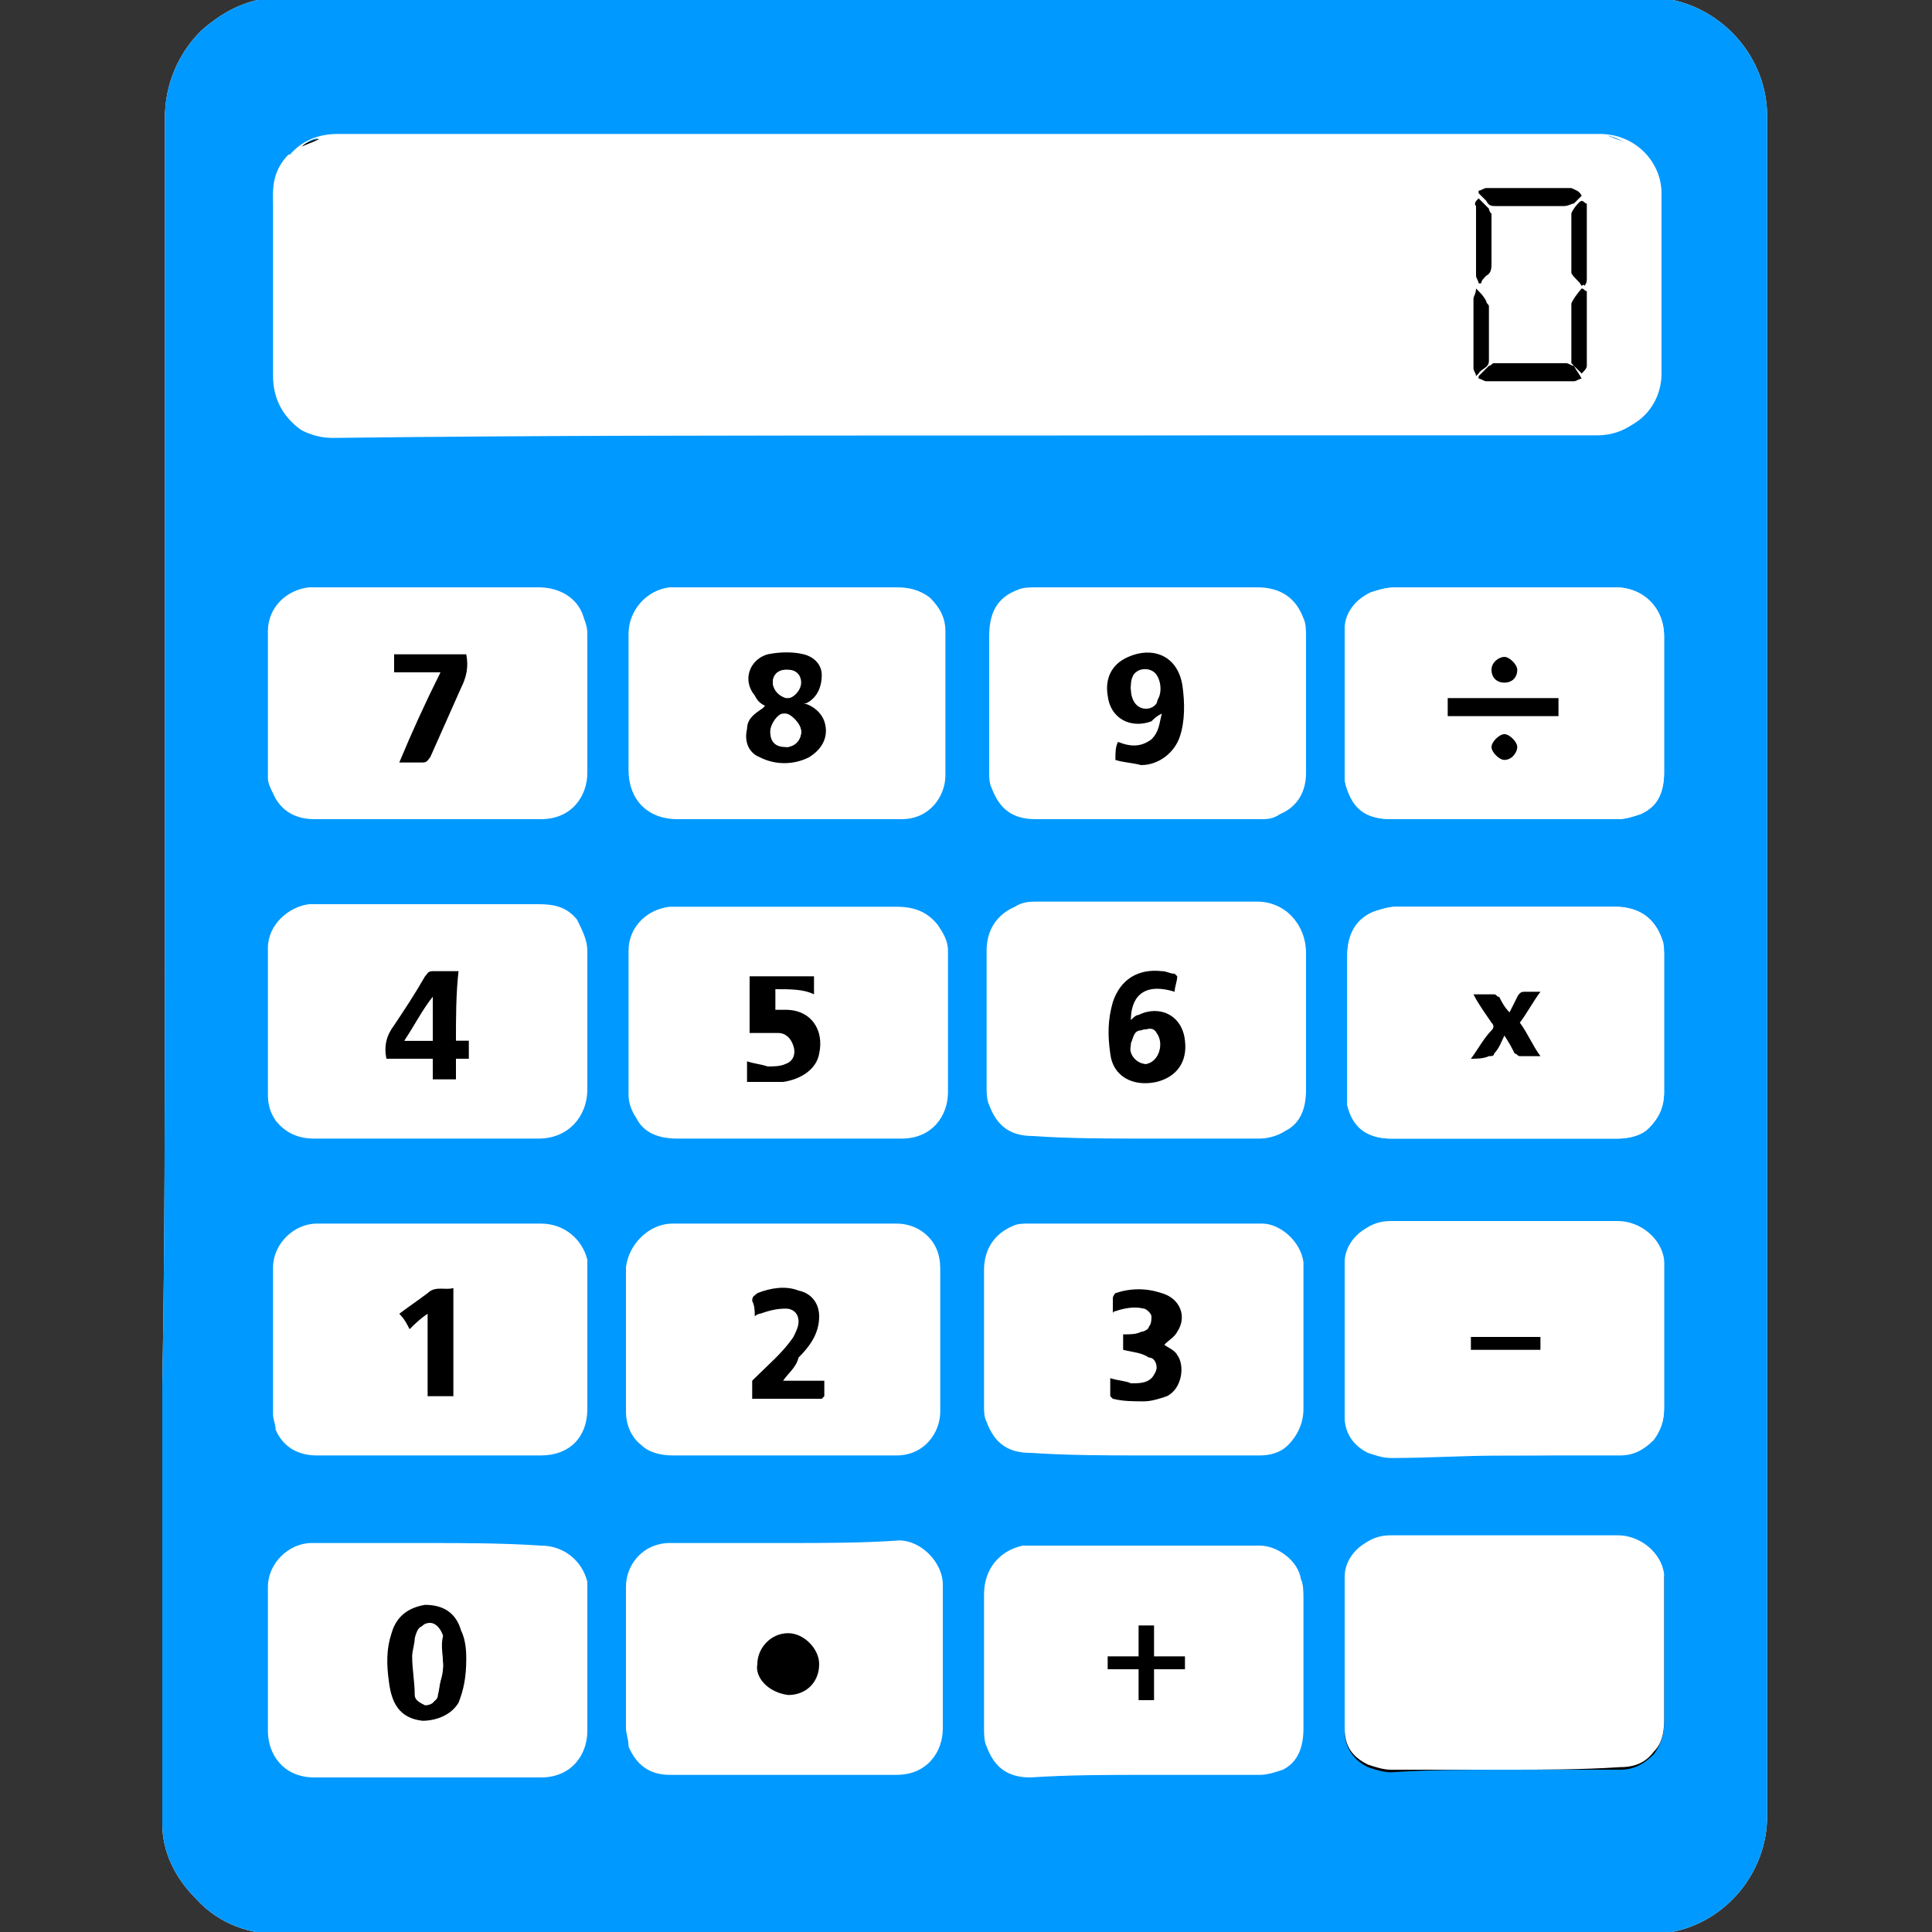 <?xml version="1.0" encoding="utf-8"?>
<!-- Generator: Adobe Illustrator 20.0.0, SVG Export Plug-In . SVG Version: 6.00 Build 0)  -->
<svg version="1.1" id="Layer_1" xmlns="http://www.w3.org/2000/svg" xmlns:xlink="http://www.w3.org/1999/xlink" x="0px" y="0px"
	 width="75px" height="75px" viewBox="0 0 75 75" style="enable-background:new 0 0 75 75;" xml:space="preserve">
<rect x="0" y="0" width="75" height="75" fill="#333333" stroke="none"/>
<style type="text/css">
	.st0{fill:#FFFFFF;}
	.st1{fill:#0099FF;}
</style>
<g>
	<path class="st0" d="M6.4,37.5c0-11,0-22,0-32.9c0-1.3,0.5-2.5,1.4-3.4c0.9-0.8,1.9-1.3,3.1-1.3c17.7,0,35.4,0,53.1,0
		c2.5,0,4.6,2.1,4.6,4.6c0,22,0,44,0,66c0,2.2-1.6,4.1-3.7,4.5c-0.6,0.1-1.2,0.1-1.9,0.1c-15.8,0-31.6,0-47.4,0c-1.5,0-3.1,0-4.6,0
		c-1.3,0-2.5-0.4-3.4-1.4c-0.8-0.8-1.3-1.8-1.3-2.9c0-5.7,0-11.3,0-17C6.4,48.3,6.4,42.9,6.4,37.5C6.4,37.5,6.4,37.5,6.4,37.5z"/>
	<g>
		<path d="M11.7,5.7C11.7,5.7,11.8,5.7,11.7,5.7c0.1-0.2,0.5-0.3,0.7-0.3C12.2,5.5,12,5.6,11.7,5.7z"/>
		<g>
			<path class="st1" d="M6.4,37.5c0-11,0-22,0-32.9c0-1.3,0.5-2.5,1.4-3.4c0.9-0.8,1.9-1.3,3.1-1.3c17.7,0,35.4,0,53.1,0
				c2.5,0,4.6,2.1,4.6,4.6c0,22,0,44,0,66c0,2.2-1.6,4.1-3.7,4.5c-0.6,0.1-1.2,0.1-1.9,0.1c-15.8,0-31.6,0-47.4,0
				c-1.5,0-3.1,0-4.6,0c-1.3,0-2.5-0.4-3.4-1.4c-0.8-0.8-1.3-1.8-1.3-2.9c0-5.7,0-11.3,0-17C6.4,48.3,6.4,42.9,6.4,37.5
				C6.4,37.5,6.4,37.5,6.4,37.5z M37.5,16.9c8.2,0,16.3,0,24.5,0c1.4,0,2.3-1.1,2.4-2.3c0-2.3,0-4.7,0-7c0-1.3-1-2.3-2.4-2.3
				c-5.2,0-10.4,0-15.7,0c-6.3,0-12.6,0-18.9,0c-4.8,0-9.6,0-14.4,0c-1.4,0-2.4,1.1-2.4,2.4c0,0.5,0,1,0,1.5c0,1.8,0,3.6,0,5.4
				c0,0.9,0.4,1.6,1.1,2.1c0.4,0.2,0.8,0.3,1.2,0.3C21.2,16.9,29.3,16.9,37.5,16.9z M58.4,56.5C58.4,56.5,58.4,56.5,58.4,56.5
				c1.5,0,3,0,4.5,0c0.5,0,0.9-0.2,1.3-0.6c0.3-0.4,0.4-0.8,0.4-1.2c0-1.7,0-3.5,0-5.2c0-0.2,0-0.3,0-0.5c-0.1-0.8-0.9-1.5-1.8-1.5
				c-2.9,0-5.8,0-8.8,0c-0.4,0-0.7,0.1-1,0.3c-0.4,0.3-0.8,0.7-0.8,1.3c0,2,0,3.9,0,5.9c0,0.6,0.3,1.1,0.9,1.4
				c0.3,0.1,0.6,0.2,0.9,0.2C55.5,56.6,57,56.5,58.4,56.5z M44.5,68.9c1.5,0,2.9,0,4.4,0c0.3,0,0.6-0.1,0.9-0.2
				c0.6-0.3,0.8-0.9,0.8-1.6c0-1.7,0-3.4,0-5c0-0.3,0-0.6-0.1-0.8c-0.1-0.7-0.9-1.3-1.6-1.3c-3,0-6,0-9,0c-0.1,0-0.2,0-0.2,0
				c-0.9,0.2-1.5,0.9-1.5,1.9c0,1.7,0,3.5,0,5.2c0,0.2,0,0.5,0.1,0.7c0.3,0.8,0.8,1.2,1.7,1.2C41.5,68.9,43,68.9,44.5,68.9z
				 M58.4,44.2c1.5,0,2.9,0,4.4,0c0.4,0,0.9-0.1,1.2-0.4c0.4-0.4,0.6-0.8,0.6-1.4c0-1.8,0-3.6,0-5.4c0-0.2-0.1-0.4-0.1-0.6
				c-0.3-0.8-0.9-1.2-1.8-1.2c-2.8,0-5.7,0-8.5,0c-0.3,0-0.6,0.1-0.9,0.2c-0.7,0.3-1,1-1,1.7c0,1.8,0,3.5,0,5.3c0,0.2,0,0.3,0,0.5
				c0.2,0.9,0.8,1.3,1.7,1.3C55.4,44.2,56.9,44.2,58.4,44.2z M58.4,31.8c1.5,0,2.9,0,4.4,0c0.3,0,0.6-0.1,0.9-0.2
				c0.7-0.3,0.9-0.9,0.9-1.6c0-1.8,0-3.5,0-5.3c0-1.1-0.8-1.9-1.9-1.9c-2.8,0-5.7,0-8.5,0c-0.3,0-0.7,0.1-1,0.2
				c-0.6,0.3-0.9,0.7-1,1.4c0,1.9,0,3.9,0,5.8c0,0.2,0.1,0.5,0.2,0.7c0.3,0.7,0.9,0.9,1.6,0.9C55.4,31.8,56.9,31.8,58.4,31.8z
				 M30.5,59.9c-1.5,0-3,0-4.5,0c-1,0-1.7,0.8-1.7,1.7c0,1.8,0,3.7,0,5.5c0,0.2,0.1,0.4,0.1,0.7c0.3,0.7,0.8,1.1,1.6,1.1
				c1.2,0,2.4,0,3.6,0c1.7,0,3.5,0,5.2,0c1.2,0,1.8-0.9,1.8-1.8c0-1.9,0-3.7,0-5.6c0-0.8-0.8-1.7-1.7-1.7
				C33.5,59.9,32,59.9,30.5,59.9z M16.6,56.5c1.5,0,2.9,0,4.4,0c1.1,0,1.8-0.7,1.8-1.8c0-1.8,0-3.7,0-5.5c0-0.1,0-0.2,0-0.3
				c-0.2-0.8-0.9-1.4-1.8-1.4c-2.9,0-5.8,0-8.7,0c-0.9,0-1.7,0.8-1.7,1.7c0,1.9,0,3.8,0,5.7c0,0.2,0.1,0.4,0.1,0.6
				c0.3,0.7,0.9,1,1.6,1C13.7,56.5,15.2,56.5,16.6,56.5z M16.6,31.8c1.5,0,2.9,0,4.4,0c1.2,0,1.8-0.9,1.8-1.8c0-1.8,0-3.6,0-5.4
				c0-0.3-0.1-0.5-0.2-0.8c-0.3-0.7-1-1-1.7-1c-2.7,0-5.4,0-8.1,0c-0.3,0-0.5,0-0.8,0c-0.9,0.1-1.6,0.8-1.6,1.7c0,1.9,0,3.8,0,5.7
				c0,0.2,0.1,0.4,0.2,0.6c0.3,0.7,0.9,1,1.6,1C13.7,31.8,15.1,31.8,16.6,31.8z M30.6,44.2c1.5,0,2.9,0,4.4,0c1.2,0,1.8-0.9,1.8-1.8
				c0-1.8,0-3.7,0-5.5c0-0.4-0.2-0.7-0.4-1c-0.4-0.5-0.9-0.7-1.6-0.7c-2.7,0-5.4,0-8.1,0c-0.2,0-0.5,0-0.7,0
				c-0.9,0.1-1.6,0.8-1.6,1.7c0,1.9,0,3.7,0,5.6c0,0.3,0.1,0.6,0.3,0.9c0.3,0.6,0.9,0.8,1.6,0.8C27.7,44.2,29.1,44.2,30.6,44.2z
				 M44.4,56.5c1.5,0,3,0,4.5,0c0.4,0,0.8-0.1,1.1-0.4c0.4-0.4,0.6-0.9,0.6-1.4c0-1.7,0-3.4,0-5.1c0-0.2,0-0.4,0-0.6
				c-0.1-0.8-0.9-1.5-1.6-1.5c-3,0-6.1,0-9.1,0c-0.2,0-0.4,0-0.6,0.1c-0.7,0.3-1.1,0.9-1.1,1.7c0,1.8,0,3.5,0,5.3
				c0,0.2,0,0.4,0.1,0.6c0.3,0.8,0.8,1.2,1.7,1.2C41.5,56.5,43,56.5,44.4,56.5z M30.5,47.5c-1.5,0-3,0-4.4,0c-0.9,0-1.7,0.8-1.8,1.7
				c0,1.9,0,3.7,0,5.6c0,0.5,0.2,1,0.6,1.3c0.3,0.3,0.8,0.4,1.2,0.4c1.8,0,3.6,0,5.3,0c1.1,0,2.3,0,3.4,0c1.1,0,1.7-0.9,1.7-1.7
				c0-1.8,0-3.6,0-5.4c0-0.3,0-0.5-0.1-0.8c-0.2-0.6-0.8-1.1-1.6-1.1C33.5,47.5,32,47.5,30.5,47.5z M16.6,44.2c1.4,0,2.9,0,4.3,0
				c1.2,0,1.9-0.9,1.9-1.9c0-1.8,0-3.6,0-5.4c0-0.4-0.2-0.8-0.4-1.2c-0.4-0.5-0.9-0.6-1.5-0.6c-2.7,0-5.4,0-8.1,0
				c-0.3,0-0.5,0-0.8,0c-0.8,0.1-1.6,0.8-1.6,1.7c0,1.9,0,3.8,0,5.7c0,0.4,0.1,0.7,0.3,1c0.4,0.5,0.9,0.7,1.5,0.7
				C13.7,44.2,15.1,44.2,16.6,44.2z M44.5,44.2C44.5,44.2,44.5,44.2,44.5,44.2c1.5,0,2.9,0,4.4,0c0.3,0,0.7-0.1,1-0.3
				c0.6-0.3,0.8-0.9,0.8-1.6c0-1.8,0-3.5,0-5.3c0-1.1-0.8-2-1.9-2c-2.8,0-5.7,0-8.5,0c-0.3,0-0.6,0-0.9,0.2
				c-0.7,0.3-1.1,0.9-1.1,1.7c0,1.8,0,3.5,0,5.3c0,0.2,0,0.5,0.1,0.7c0.3,0.8,0.8,1.2,1.7,1.2C41.5,44.2,43,44.2,44.5,44.2z
				 M44.5,31.8c1.5,0,2.9,0,4.4,0c0.3,0,0.5,0,0.8-0.2c0.7-0.3,1-0.9,1-1.6c0-1.8,0-3.5,0-5.3c0-0.2,0-0.5-0.1-0.7
				c-0.3-0.8-0.9-1.2-1.8-1.2c-2.8,0-5.7,0-8.5,0c-0.3,0-0.6,0-0.8,0.1c-0.8,0.3-1.1,0.9-1.1,1.8c0,1.8,0,3.5,0,5.3
				c0,0.2,0,0.4,0.1,0.6c0.3,0.8,0.8,1.2,1.7,1.2C41.5,31.8,43,31.8,44.5,31.8z M30.5,31.8C30.5,31.8,30.5,31.8,30.5,31.8
				c1.5,0,3,0,4.5,0c1.1,0,1.7-0.9,1.7-1.7c0-1.9,0-3.7,0-5.6c0-0.5-0.2-0.9-0.6-1.3c-0.4-0.3-0.8-0.4-1.3-0.4c-2.7,0-5.4,0-8.1,0
				c-0.2,0-0.5,0-0.7,0c-0.9,0.1-1.6,0.9-1.6,1.8c0,1.8,0,3.6,0,5.3c0,1.1,0.7,1.9,1.9,1.9C27.6,31.8,29.1,31.8,30.5,31.8z
				 M16.6,59.9c-1.5,0-3,0-4.5,0c-0.9,0-1.7,0.8-1.7,1.7c0,1.9,0,3.7,0,5.6c0,0.9,0.6,1.8,1.8,1.8c2.9,0,5.9,0,8.8,0
				c1.2,0,1.8-0.9,1.8-1.8c0-1.8,0-3.7,0-5.5c0-0.1,0-0.2,0-0.3c-0.2-0.8-0.9-1.4-1.8-1.4C19.5,59.9,18,59.9,16.6,59.9z"/>
			<path class="st0" d="M37.5,16.9c-8.2,0-16.3,0-24.5,0c-0.4,0-0.9-0.1-1.2-0.3c-0.8-0.5-1.1-1.2-1.1-2.1c0-1.8,0-3.6,0-5.4
				c0-0.5,0-1,0-1.5c0-1.3,0.9-2.4,2.4-2.4c4.8,0,9.6,0,14.4,0c6.3,0,12.6,0,18.9,0c5.2,0,10.4,0,15.7,0c1.4,0,2.4,1.1,2.4,2.3
				c0,2.3,0,4.7,0,7c0,1.2-0.9,2.3-2.4,2.3C53.8,16.9,45.7,16.9,37.5,16.9z M11.7,5.7c0.2-0.1,0.5-0.2,0.7-0.3
				C12.3,5.3,11.9,5.5,11.7,5.7c0,0-0.1,0-0.1,0.1c-0.5,0.5-0.8,1-0.8,1.7c0,2.3,0,4.6,0,7c0,0.9,0.4,1.6,1.2,2
				c0.5,0.3,1,0.2,1.5,0.2c10.2,0,20.4,0,30.6,0c5.9,0,11.9,0,17.8,0c0.3,0,0.6,0,0.8-0.1c0.9-0.3,1.5-1.2,1.5-2.2
				c0-2.2,0-4.4,0-6.6c0-0.3,0-0.5-0.1-0.8c-0.2-1-1.1-1.8-2.2-1.8c-13.4,0-26.9,0-40.3,0c-2.9,0-5.8,0-8.7,0c-0.1,0-0.2,0-0.4,0
				c0,0,0,0,0,0c0.3,0,0.6,0,0.9,0c11,0,22.1,0,33.1,0c5.1,0,10.3,0,15.4,0c0.1,0,0.2,0,0.3,0c1.1,0.3,1.8,1.1,1.8,2.2
				c0,0.7,0,1.4,0,2.1c0,1.4,0,2.8,0,4.3c0,0.5,0,1.1-0.3,1.5c-0.2,0.3-0.5,0.6-0.8,0.8c-0.4,0.3-0.9,0.4-1.5,0.4
				c-6.3,0-12.6,0-19,0c-9.8,0-19.6,0-29.4,0c-0.3,0-0.6-0.1-0.8-0.1c-0.9-0.3-1.5-1.1-1.5-2.1c0-2.3,0-4.5-0.1-6.8
				c0-0.6,0.2-1.1,0.6-1.5C11.6,6,11.6,5.8,11.7,5.7z M61.4,7.6C61.4,7.5,61.4,7.5,61.4,7.6c-0.1-0.1-0.2-0.2-0.4-0.2
				c-1.1,0-2.2,0-3.3,0c-0.1,0-0.2,0.1-0.3,0.1c0,0,0,0.1,0,0.1c0.1,0.1,0.2,0.2,0.3,0.3C57.8,8,58,8,58.1,8c0.9,0,1.7,0,2.6,0
				c0.1,0,0.2-0.1,0.3-0.1C61.2,7.8,61.3,7.7,61.4,7.6z M61.4,14.7C61.4,14.7,61.4,14.7,61.4,14.7c-0.1-0.2-0.2-0.3-0.4-0.4
				c-0.1-0.1-0.2-0.1-0.3-0.1c-0.9,0-1.9,0-2.8,0c-0.1,0-0.2,0-0.2,0.1c-0.2,0.1-0.3,0.2-0.4,0.4c0,0,0,0.1,0,0.1
				c0.1,0,0.2,0.1,0.3,0.1c1.1,0,2.3,0,3.4,0C61.2,14.8,61.3,14.8,61.4,14.7z M57.3,14.6c0.1-0.1,0.1-0.1,0.2-0.1
				c0.1-0.2,0.4-0.3,0.4-0.5c0-0.7,0-1.4,0-2.1c0-0.1,0-0.1-0.1-0.2c-0.1-0.2-0.3-0.3-0.4-0.5c-0.1,0.2-0.1,0.3-0.1,0.4
				c0,0.9,0,1.8,0,2.7C57.2,14.3,57.3,14.4,57.3,14.6z M57.4,7.7C57.4,7.7,57.4,7.7,57.4,7.7c-0.1,0.1-0.2,0.2-0.2,0.3
				c0,0.9,0,1.8,0,2.7c0,0.1,0.1,0.2,0.1,0.3c0,0,0.1,0,0.1,0c0.1-0.1,0.1-0.2,0.2-0.3c0.2-0.1,0.2-0.3,0.2-0.5c0-0.6,0-1.3,0-1.9
				c0-0.1,0-0.2-0.1-0.2C57.7,7.9,57.6,7.8,57.4,7.7z M61.4,11.1c0,0,0.1,0,0.1,0c0-0.1,0.1-0.2,0.1-0.3c0-0.9,0-1.8,0-2.7
				c0-0.1,0-0.1,0-0.2c0-0.1-0.1-0.1-0.2-0.1c-0.1,0-0.4,0.4-0.4,0.5c0,0.7,0,1.4,0,2.1c0,0.1,0,0.1,0,0.2
				C61.1,10.8,61.3,10.9,61.4,11.1z M61.4,14.5C61.4,14.5,61.5,14.5,61.4,14.5c0.1-0.1,0.2-0.2,0.2-0.3c0-0.9,0-1.8,0-2.7
				c0-0.1,0-0.1,0-0.2c0-0.1-0.1-0.1-0.2-0.1c-0.1,0-0.4,0.4-0.4,0.6c0,0.7,0,1.4,0,2.1c0,0.1,0,0.1,0,0.2
				C61.1,14.2,61.3,14.4,61.4,14.5z"/>
			<path class="st0" d="M58.4,56.5c-1.5,0-2.9,0-4.4,0c-0.3,0-0.6-0.1-0.9-0.2c-0.6-0.3-0.9-0.7-0.9-1.4c0-2,0-3.9,0-5.9
				c0-0.5,0.3-1,0.8-1.3c0.3-0.2,0.6-0.3,1-0.3c2.9,0,5.8,0,8.8,0c0.9,0,1.7,0.7,1.8,1.5c0,0.2,0,0.3,0,0.5c0,1.7,0,3.5,0,5.2
				c0,0.5-0.1,0.9-0.4,1.2c-0.3,0.4-0.7,0.6-1.3,0.6C61.4,56.5,59.9,56.5,58.4,56.5C58.4,56.5,58.4,56.5,58.4,56.5z M59.8,51.9
				c-0.9,0-1.8,0-2.7,0c0,0.2,0,0.4,0,0.5c0.9,0,1.8,0,2.7,0C59.8,52.3,59.8,52.1,59.8,51.9z"/>
			<path class="st0" d="M58.4,44.2c-1.5,0-2.9,0-4.4,0c-0.9,0-1.5-0.5-1.7-1.3c0-0.2,0-0.3,0-0.5c0-1.8,0-3.5,0-5.3
				c0-0.8,0.3-1.4,1-1.7c0.3-0.1,0.6-0.2,0.9-0.2c2.8,0,5.7,0,8.5,0c0.8,0,1.5,0.4,1.8,1.2c0.1,0.2,0.1,0.4,0.1,0.6
				c0,1.8,0,3.6,0,5.4c0,0.5-0.2,1-0.6,1.4c-0.3,0.3-0.8,0.4-1.2,0.4C61.3,44.2,59.8,44.2,58.4,44.2z M57.1,41.1c0.3,0,0.5,0,0.7,0
				c0.1,0,0.2-0.1,0.2-0.1c0.1-0.2,0.2-0.4,0.4-0.7c0.1,0.3,0.3,0.5,0.4,0.7c0,0.1,0.1,0.1,0.2,0.1c0.2,0,0.5,0,0.8,0
				c-0.3-0.5-0.6-0.9-0.8-1.3c0.3-0.4,0.5-0.8,0.8-1.2c-0.2,0-0.4,0-0.6,0c-0.2,0-0.3,0.1-0.3,0.2c-0.1,0.2-0.2,0.4-0.3,0.6
				c-0.1-0.2-0.2-0.4-0.4-0.6c0-0.1-0.1-0.1-0.2-0.1c-0.2,0-0.5,0-0.8,0c0.3,0.4,0.5,0.7,0.7,1.1c0.1,0.1,0.1,0.2,0,0.3
				C57.6,40.3,57.3,40.7,57.1,41.1z"/>
			<path class="st0" d="M58.4,31.8c-1.5,0-2.9,0-4.4,0c-0.7,0-1.3-0.3-1.6-0.9c-0.1-0.2-0.2-0.5-0.2-0.7c0-1.9,0-3.9,0-5.8
				c0-0.6,0.4-1.1,1-1.4c0.3-0.1,0.6-0.2,1-0.2c2.8,0,5.7,0,8.5,0c1.1,0,1.9,0.8,1.9,1.9c0,1.8,0,3.5,0,5.3c0,0.7-0.3,1.3-0.9,1.6
				c-0.3,0.1-0.6,0.2-0.9,0.2C61.3,31.8,59.8,31.8,58.4,31.8z M60.5,27.1c-1.4,0-2.8,0-4.3,0c0,0.3,0,0.5,0,0.7c1.4,0,2.8,0,4.3,0
				C60.5,27.6,60.5,27.4,60.5,27.1z M58.4,29.5c0.2,0,0.5-0.3,0.5-0.5c0-0.2-0.3-0.5-0.5-0.5c-0.2,0-0.5,0.3-0.5,0.5
				C57.9,29.2,58.2,29.5,58.4,29.5z M58.4,26.5c0.3,0,0.5-0.2,0.5-0.5c0-0.2-0.3-0.5-0.5-0.5c-0.2,0-0.5,0.3-0.5,0.5
				C57.9,26.2,58.2,26.5,58.4,26.5z"/>
			<path d="M58.4,68.7C58.4,68.7,58.4,68.7,58.4,68.7c1.5,0,3,0,4.5,0c0.5,0,0.9-0.2,1.3-0.6c0.3-0.4,0.4-0.8,0.4-1.2
				c0-1.7,0-3.5,0-5.2c0-0.2,0-0.3,0-0.5c-0.1-0.8-0.9-1.5-1.8-1.5c-2.9,0-5.8,0-8.8,0c-0.4,0-0.7,0.1-1,0.3
				c-0.4,0.3-0.8,0.7-0.8,1.3c0,2,0,3.9,0,5.9c0,0.6,0.3,1.1,0.9,1.4c0.3,0.1,0.6,0.2,0.9,0.2C55.5,68.7,57,68.7,58.4,68.7z"/>
			<path class="st0" d="M58.4,68.7c-1.5,0-2.9,0-4.4,0c-0.3,0-0.6-0.1-0.9-0.2c-0.6-0.3-0.9-0.7-0.9-1.4c0-2,0-3.9,0-5.9
				c0-0.5,0.3-1,0.8-1.3c0.3-0.2,0.6-0.3,1-0.3c2.9,0,5.8,0,8.8,0c0.9,0,1.7,0.7,1.8,1.5c0,0.2,0,0.3,0,0.5c0,1.7,0,3.5,0,5.2
				c0,0.5-0.1,0.9-0.4,1.2c-0.3,0.4-0.7,0.6-1.3,0.6C61.4,68.7,59.9,68.7,58.4,68.7C58.4,68.7,58.4,68.7,58.4,68.7z"/>
		</g>
		<g>
			<path d="M61.4,7.6c-0.1,0.1-0.2,0.2-0.3,0.3C61,7.9,60.9,8,60.7,8c-0.9,0-1.7,0-2.6,0c-0.2,0-0.3,0-0.4-0.2
				c-0.1-0.1-0.2-0.2-0.3-0.3c0,0,0-0.1,0-0.1c0.1,0,0.2-0.1,0.3-0.1c1.1,0,2.2,0,3.3,0C61.2,7.4,61.3,7.4,61.4,7.6
				C61.4,7.5,61.4,7.5,61.4,7.6z"/>
			<path d="M61.4,14.7c-0.1,0-0.2,0.1-0.3,0.1c-1.1,0-2.3,0-3.4,0c-0.1,0-0.2-0.1-0.3-0.1c0,0,0-0.1,0-0.1c0.1-0.1,0.3-0.3,0.4-0.4
				c0.1,0,0.1-0.1,0.2-0.1c0.9,0,1.9,0,2.8,0c0.1,0,0.2,0.1,0.3,0.1C61.2,14.4,61.3,14.5,61.4,14.7C61.4,14.7,61.4,14.7,61.4,14.7z"
				/>
			<path d="M57.3,14.6c0-0.1-0.1-0.2-0.1-0.3c0-0.9,0-1.8,0-2.7c0-0.1,0.1-0.2,0.1-0.4c0.2,0.2,0.3,0.3,0.4,0.5
				c0,0.1,0.1,0.1,0.1,0.2c0,0.7,0,1.4,0,2.1c0,0.3-0.3,0.3-0.4,0.5C57.5,14.4,57.4,14.5,57.3,14.6z"/>
			<path d="M57.4,7.7c0.1,0.1,0.3,0.3,0.4,0.4c0,0.1,0.1,0.2,0.1,0.2c0,0.6,0,1.3,0,1.9c0,0.2,0,0.4-0.2,0.5
				c-0.1,0.1-0.2,0.2-0.2,0.3c0,0-0.1,0-0.1,0c0-0.1-0.1-0.2-0.1-0.3c0-0.9,0-1.8,0-2.7C57.2,7.9,57.3,7.8,57.4,7.7
				C57.4,7.7,57.4,7.7,57.4,7.7z"/>
			<path d="M61.4,11.1c-0.1-0.2-0.3-0.3-0.4-0.5c0,0,0-0.1,0-0.2c0-0.7,0-1.4,0-2.1c0-0.1,0.3-0.5,0.4-0.5c0.1,0,0.1,0.1,0.2,0.1
				c0,0,0,0.1,0,0.2c0,0.9,0,1.8,0,2.7c0,0.1,0,0.2-0.1,0.3C61.5,11,61.4,11.1,61.4,11.1z"/>
			<path d="M61.4,14.5c-0.1-0.1-0.3-0.3-0.4-0.4c0,0,0-0.1,0-0.2c0-0.7,0-1.4,0-2.1c0-0.1,0.3-0.5,0.4-0.6c0.1,0,0.1,0.1,0.2,0.1
				c0,0,0,0.1,0,0.2c0,0.9,0,1.8,0,2.7C61.6,14.3,61.5,14.4,61.4,14.5C61.5,14.5,61.4,14.5,61.4,14.5z"/>
			<path d="M59.8,51.9c0,0.2,0,0.3,0,0.5c-0.9,0-1.8,0-2.7,0c0-0.2,0-0.3,0-0.5C57.9,51.9,58.8,51.9,59.8,51.9z"/>
			<path d="M43,64.3c0.4,0,0.8,0,1.2,0c0-0.4,0-0.8,0-1.2c0.2,0,0.4,0,0.6,0c0,0.4,0,0.8,0,1.2c0.4,0,0.8,0,1.2,0c0,0.2,0,0.3,0,0.5
				c-0.4,0-0.8,0-1.2,0c0,0.4,0,0.8,0,1.2c-0.2,0-0.4,0-0.6,0c0-0.4,0-0.8,0-1.2c-0.4,0-0.8,0-1.2,0C43,64.6,43,64.5,43,64.3z"/>
			<path d="M57.1,41.1c0.3-0.4,0.5-0.8,0.8-1.1c0.1-0.1,0.1-0.2,0-0.3c-0.2-0.3-0.5-0.7-0.7-1.1c0.3,0,0.5,0,0.8,0
				c0.1,0,0.1,0.1,0.2,0.1c0.1,0.2,0.2,0.4,0.4,0.6c0.1-0.2,0.2-0.4,0.3-0.6c0.1-0.2,0.2-0.2,0.3-0.2c0.2,0,0.4,0,0.6,0
				c-0.3,0.4-0.5,0.8-0.8,1.2c0.3,0.4,0.5,0.9,0.8,1.3c-0.3,0-0.5,0-0.8,0c-0.1,0-0.1-0.1-0.2-0.1c-0.1-0.2-0.2-0.4-0.4-0.7
				c-0.1,0.2-0.2,0.5-0.4,0.7c0,0.1-0.1,0.1-0.2,0.1C57.6,41.1,57.3,41.1,57.1,41.1z"/>
			<path d="M60.5,27.1c0,0.2,0,0.5,0,0.7c-1.4,0-2.8,0-4.3,0c0-0.2,0-0.5,0-0.7C57.7,27.1,59.1,27.1,60.5,27.1z"/>
			<path d="M58.4,29.5c-0.2,0-0.5-0.3-0.5-0.5c0-0.2,0.3-0.5,0.5-0.5c0.2,0,0.5,0.3,0.5,0.5C58.9,29.2,58.7,29.5,58.4,29.5z"/>
			<path d="M58.4,26.5c-0.3,0-0.5-0.2-0.5-0.5c0-0.3,0.3-0.5,0.5-0.5c0.2,0,0.5,0.3,0.5,0.5C58.9,26.3,58.7,26.5,58.4,26.5z"/>
			<path d="M29.4,64.6c0-0.6,0.5-1.2,1.2-1.2c0.6,0,1.2,0.6,1.2,1.2c0,0.7-0.5,1.2-1.2,1.2C29.8,65.7,29.3,65.1,29.4,64.6z"/>
			<path d="M15.5,51c0.4-0.3,0.7-0.5,1.1-0.8c0.3-0.3,0.7-0.1,1-0.2c0,1.4,0,2.8,0,4.2c-0.3,0-0.6,0-1,0c0-1.1,0-2.1,0-3.2
				c-0.3,0.2-0.5,0.4-0.7,0.6C15.8,51.4,15.7,51.2,15.5,51z"/>
			<path d="M15.5,29.6c0.5-1.2,1-2.3,1.6-3.5c-0.6,0-1.2,0-1.8,0c0-0.2,0-0.5,0-0.7c0.9,0,1.9,0,2.8,0c0.1,0.5,0,0.9-0.2,1.3
				c-0.4,0.9-0.8,1.8-1.2,2.7c-0.1,0.1-0.1,0.2-0.3,0.2C16,29.6,15.8,29.6,15.5,29.6z"/>
			<path d="M30.1,38.4c0,0.3,0,0.5,0,0.8c0.2,0,0.3,0,0.4,0c1,0,1.5,0.8,1.3,1.7c-0.1,0.6-0.7,1-1.4,1.1c-0.4,0-0.9,0-1.4,0
				c0-0.3,0-0.6,0-0.8c0.3,0.1,0.5,0.1,0.8,0.2c0.2,0,0.5,0,0.7-0.1c0.3-0.1,0.4-0.4,0.3-0.7c-0.1-0.3-0.3-0.5-0.6-0.5
				c-0.4,0-0.7,0-1.1,0c0-0.7,0-1.4,0-2.2c0.9,0,1.7,0,2.5,0c0,0.2,0,0.4,0,0.7C31.2,38.4,30.7,38.4,30.1,38.4z"/>
			<path d="M43.6,52.4c0-0.2,0-0.4,0-0.6c0.3,0,0.5,0,0.7-0.1c0.1,0,0.3-0.1,0.3-0.2c0.1-0.1,0.1-0.3,0.1-0.4c0-0.1-0.2-0.3-0.3-0.3
				c-0.4-0.1-0.8,0-1.1,0.1c0,0-0.1,0-0.1,0.1c0-0.2,0-0.4,0-0.6c0-0.1,0.1-0.2,0.1-0.2c0.6-0.2,1.2-0.2,1.8,0
				c0.7,0.2,1,0.9,0.6,1.5c-0.1,0.2-0.3,0.3-0.5,0.5c0.1,0.1,0.4,0.2,0.5,0.4c0.3,0.4,0.2,1.3-0.4,1.6c-0.3,0.1-0.6,0.2-0.9,0.2
				c-0.4,0-0.8,0-1.2-0.1c0,0-0.1-0.1-0.1-0.1c0-0.2,0-0.4,0-0.7c0.3,0.1,0.6,0.1,0.8,0.2c0.3,0,0.6,0,0.8-0.2
				c0.1-0.1,0.2-0.3,0.2-0.4c0-0.2-0.1-0.4-0.3-0.4C44.3,52.5,44,52.5,43.6,52.4z"/>
			<path d="M30.4,53.6c0.5,0,1.1,0,1.6,0c0,0.2,0,0.4,0,0.6c0,0-0.1,0.1-0.1,0.1c-0.9,0-1.8,0-2.7,0c0-0.2,0-0.5,0-0.7
				c0,0,0.1-0.1,0.1-0.1c0.5-0.5,1.1-1,1.5-1.6c0.1-0.2,0.2-0.4,0.2-0.6c0-0.3-0.2-0.5-0.5-0.5c-0.4,0-0.7,0.1-1,0.2
				c0,0-0.1,0-0.2,0.1c0-0.2,0-0.4-0.1-0.6c0-0.2,0.1-0.2,0.2-0.3c0.5-0.2,1.1-0.3,1.6-0.1c0.5,0.1,0.8,0.5,0.8,1
				c0,0.7-0.4,1.2-0.8,1.6C30.9,53.1,30.6,53.3,30.4,53.6z"/>
			<path d="M17.7,40.4c0.2,0,0.4,0,0.5,0c0,0.2,0,0.5,0,0.7c-0.2,0-0.3,0-0.5,0c0,0.3,0,0.6,0,0.8c-0.3,0-0.6,0-0.9,0
				c0-0.3,0-0.5,0-0.8c-0.6,0-1.2,0-1.8,0c-0.1-0.5,0-0.9,0.3-1.3c0.4-0.6,0.8-1.2,1.2-1.9c0.1-0.1,0.1-0.2,0.3-0.2c0.3,0,0.6,0,1,0
				C17.7,38.6,17.7,39.5,17.7,40.4z M16.8,38.7C16.8,38.7,16.8,38.7,16.8,38.7c-0.4,0.5-0.7,1.1-1.1,1.7c0.4,0,0.7,0,1.1,0
				C16.8,39.8,16.8,39.3,16.8,38.7z"/>
			<path d="M45.6,38.5c-1.3-0.4-1.7,0.3-1.7,1.1c0.1-0.1,0.2-0.2,0.3-0.2c0.8-0.4,1.7,0,1.8,1c0.1,0.8-0.3,1.4-1.1,1.6
				c-0.9,0.2-1.7-0.2-1.8-1.1c-0.1-0.7-0.1-1.3,0.1-2c0.3-0.9,1-1.3,1.9-1.2c0.2,0,0.3,0.1,0.5,0.1c0,0,0.1,0.1,0.1,0.1
				C45.7,38.1,45.6,38.3,45.6,38.5z M44.5,41.3C44.5,41.3,44.5,41.3,44.5,41.3c0.5-0.1,0.7-0.8,0.4-1.2c-0.1-0.2-0.3-0.2-0.5-0.1
				C44,40,44,40.3,43.9,40.6C43.8,40.9,44.1,41.3,44.5,41.3z"/>
			<path d="M43.3,29.5c0-0.3,0-0.5,0.1-0.7c0.5,0.2,0.9,0.2,1.3-0.1c0.3-0.3,0.3-0.6,0.4-1c-0.2,0.1-0.3,0.2-0.4,0.3
				c-0.8,0.3-1.6-0.1-1.7-1c-0.1-0.6,0.1-1.2,0.8-1.5c0.9-0.4,1.9-0.1,2.1,1.1c0.1,0.7,0.1,1.4-0.1,2c-0.2,0.6-0.8,1.1-1.5,1.1
				C43.9,29.6,43.6,29.6,43.3,29.5z M43.9,26.7c0,0.1,0.1,0.3,0.1,0.4c0.2,0.4,0.6,0.4,0.9,0.1c0.2-0.2,0.2-0.7,0-1
				c-0.2-0.3-0.7-0.3-0.9,0C43.9,26.4,43.9,26.5,43.9,26.7z"/>
			<path d="M29.7,27.4c-0.2-0.1-0.3-0.2-0.4-0.4c-0.5-0.6-0.2-1.4,0.5-1.6c0.5-0.1,1-0.1,1.4,0c0.4,0.1,0.7,0.4,0.7,0.8
				c0,0.5-0.2,0.9-0.6,1.1c0,0-0.1,0-0.1,0c0.4,0.1,0.7,0.4,0.8,0.7c0.2,0.6-0.1,1.1-0.6,1.4c-0.6,0.3-1.3,0.3-1.9,0
				c-0.5-0.2-0.6-0.7-0.5-1.1c0-0.4,0.3-0.6,0.6-0.8C29.6,27.5,29.7,27.4,29.7,27.4z M31.1,28.4c0-0.3-0.4-0.7-0.6-0.7
				c-0.2,0-0.5,0.4-0.5,0.7c0,0.3,0.3,0.6,0.6,0.6C30.9,28.9,31.1,28.7,31.1,28.4z M30,26.5c0,0.3,0.3,0.6,0.6,0.6
				c0.2,0,0.5-0.3,0.5-0.6c0-0.3-0.2-0.5-0.5-0.5C30.2,26,30,26.2,30,26.5z"/>
			<path d="M18.1,64.4c0,0.7-0.1,1.2-0.3,1.7c-0.3,0.5-0.9,0.7-1.4,0.7c-0.9-0.1-1.2-0.7-1.3-1.5C15,64.6,15,64,15.2,63.4
				c0.2-0.7,0.7-1,1.3-1.1c0.7,0,1.2,0.3,1.4,1C18.1,63.7,18.1,64.2,18.1,64.4z M17.2,64.7c0-0.4-0.1-0.8-0.1-1.1
				c0-0.3-0.2-0.5-0.5-0.5c-0.3,0-0.4,0.1-0.5,0.5c0,0.2-0.1,0.5-0.1,0.7c0,0.5,0.1,1,0.1,1.5c0,0.2,0.2,0.3,0.4,0.4
				c0.2,0,0.4-0.1,0.4-0.3C17.1,65.3,17.2,65,17.2,64.7z"/>
			<path class="st0" d="M16.8,38.7c0,0.5,0,1.1,0,1.7c-0.4,0-0.7,0-1.1,0C16.1,39.8,16.4,39.2,16.8,38.7
				C16.8,38.7,16.8,38.7,16.8,38.7z"/>
			<path class="st0" d="M44.5,41.3c-0.4,0-0.6-0.4-0.6-0.8C44,40.3,44,40,44.3,40c0.2-0.1,0.4,0,0.5,0.1
				C45.2,40.5,45,41.2,44.5,41.3C44.5,41.3,44.5,41.3,44.5,41.3z"/>
			<path class="st0" d="M43.9,26.7c0-0.1,0.1-0.3,0.1-0.4c0.2-0.3,0.7-0.4,0.9,0c0.2,0.2,0.1,0.7,0,1c-0.2,0.3-0.7,0.3-0.9-0.1
				C43.9,27,43.9,26.8,43.9,26.7z"/>
			<path class="st0" d="M31.1,28.4c0,0.3-0.2,0.6-0.6,0.6c-0.4,0-0.6-0.2-0.6-0.6c0-0.3,0.3-0.7,0.5-0.7
				C30.7,27.7,31.1,28.1,31.1,28.4z"/>
			<path class="st0" d="M30,26.5c0-0.3,0.2-0.5,0.5-0.5c0.3,0,0.5,0.2,0.5,0.5c0,0.3-0.3,0.6-0.5,0.6C30.3,27,30,26.7,30,26.5z"/>
			<path class="st0" d="M17.2,64.7c-0.1,0.3-0.1,0.7-0.2,1.1c0,0.2-0.2,0.3-0.4,0.3c-0.2,0-0.4-0.1-0.4-0.4c-0.1-0.5-0.1-1-0.1-1.5
				c0-0.2,0-0.5,0.1-0.7c0.1-0.3,0.2-0.5,0.5-0.5c0.2,0,0.4,0.2,0.5,0.5C17.1,63.9,17.2,64.2,17.2,64.7z"/>
		</g>
	</g>
</g>
</svg>
